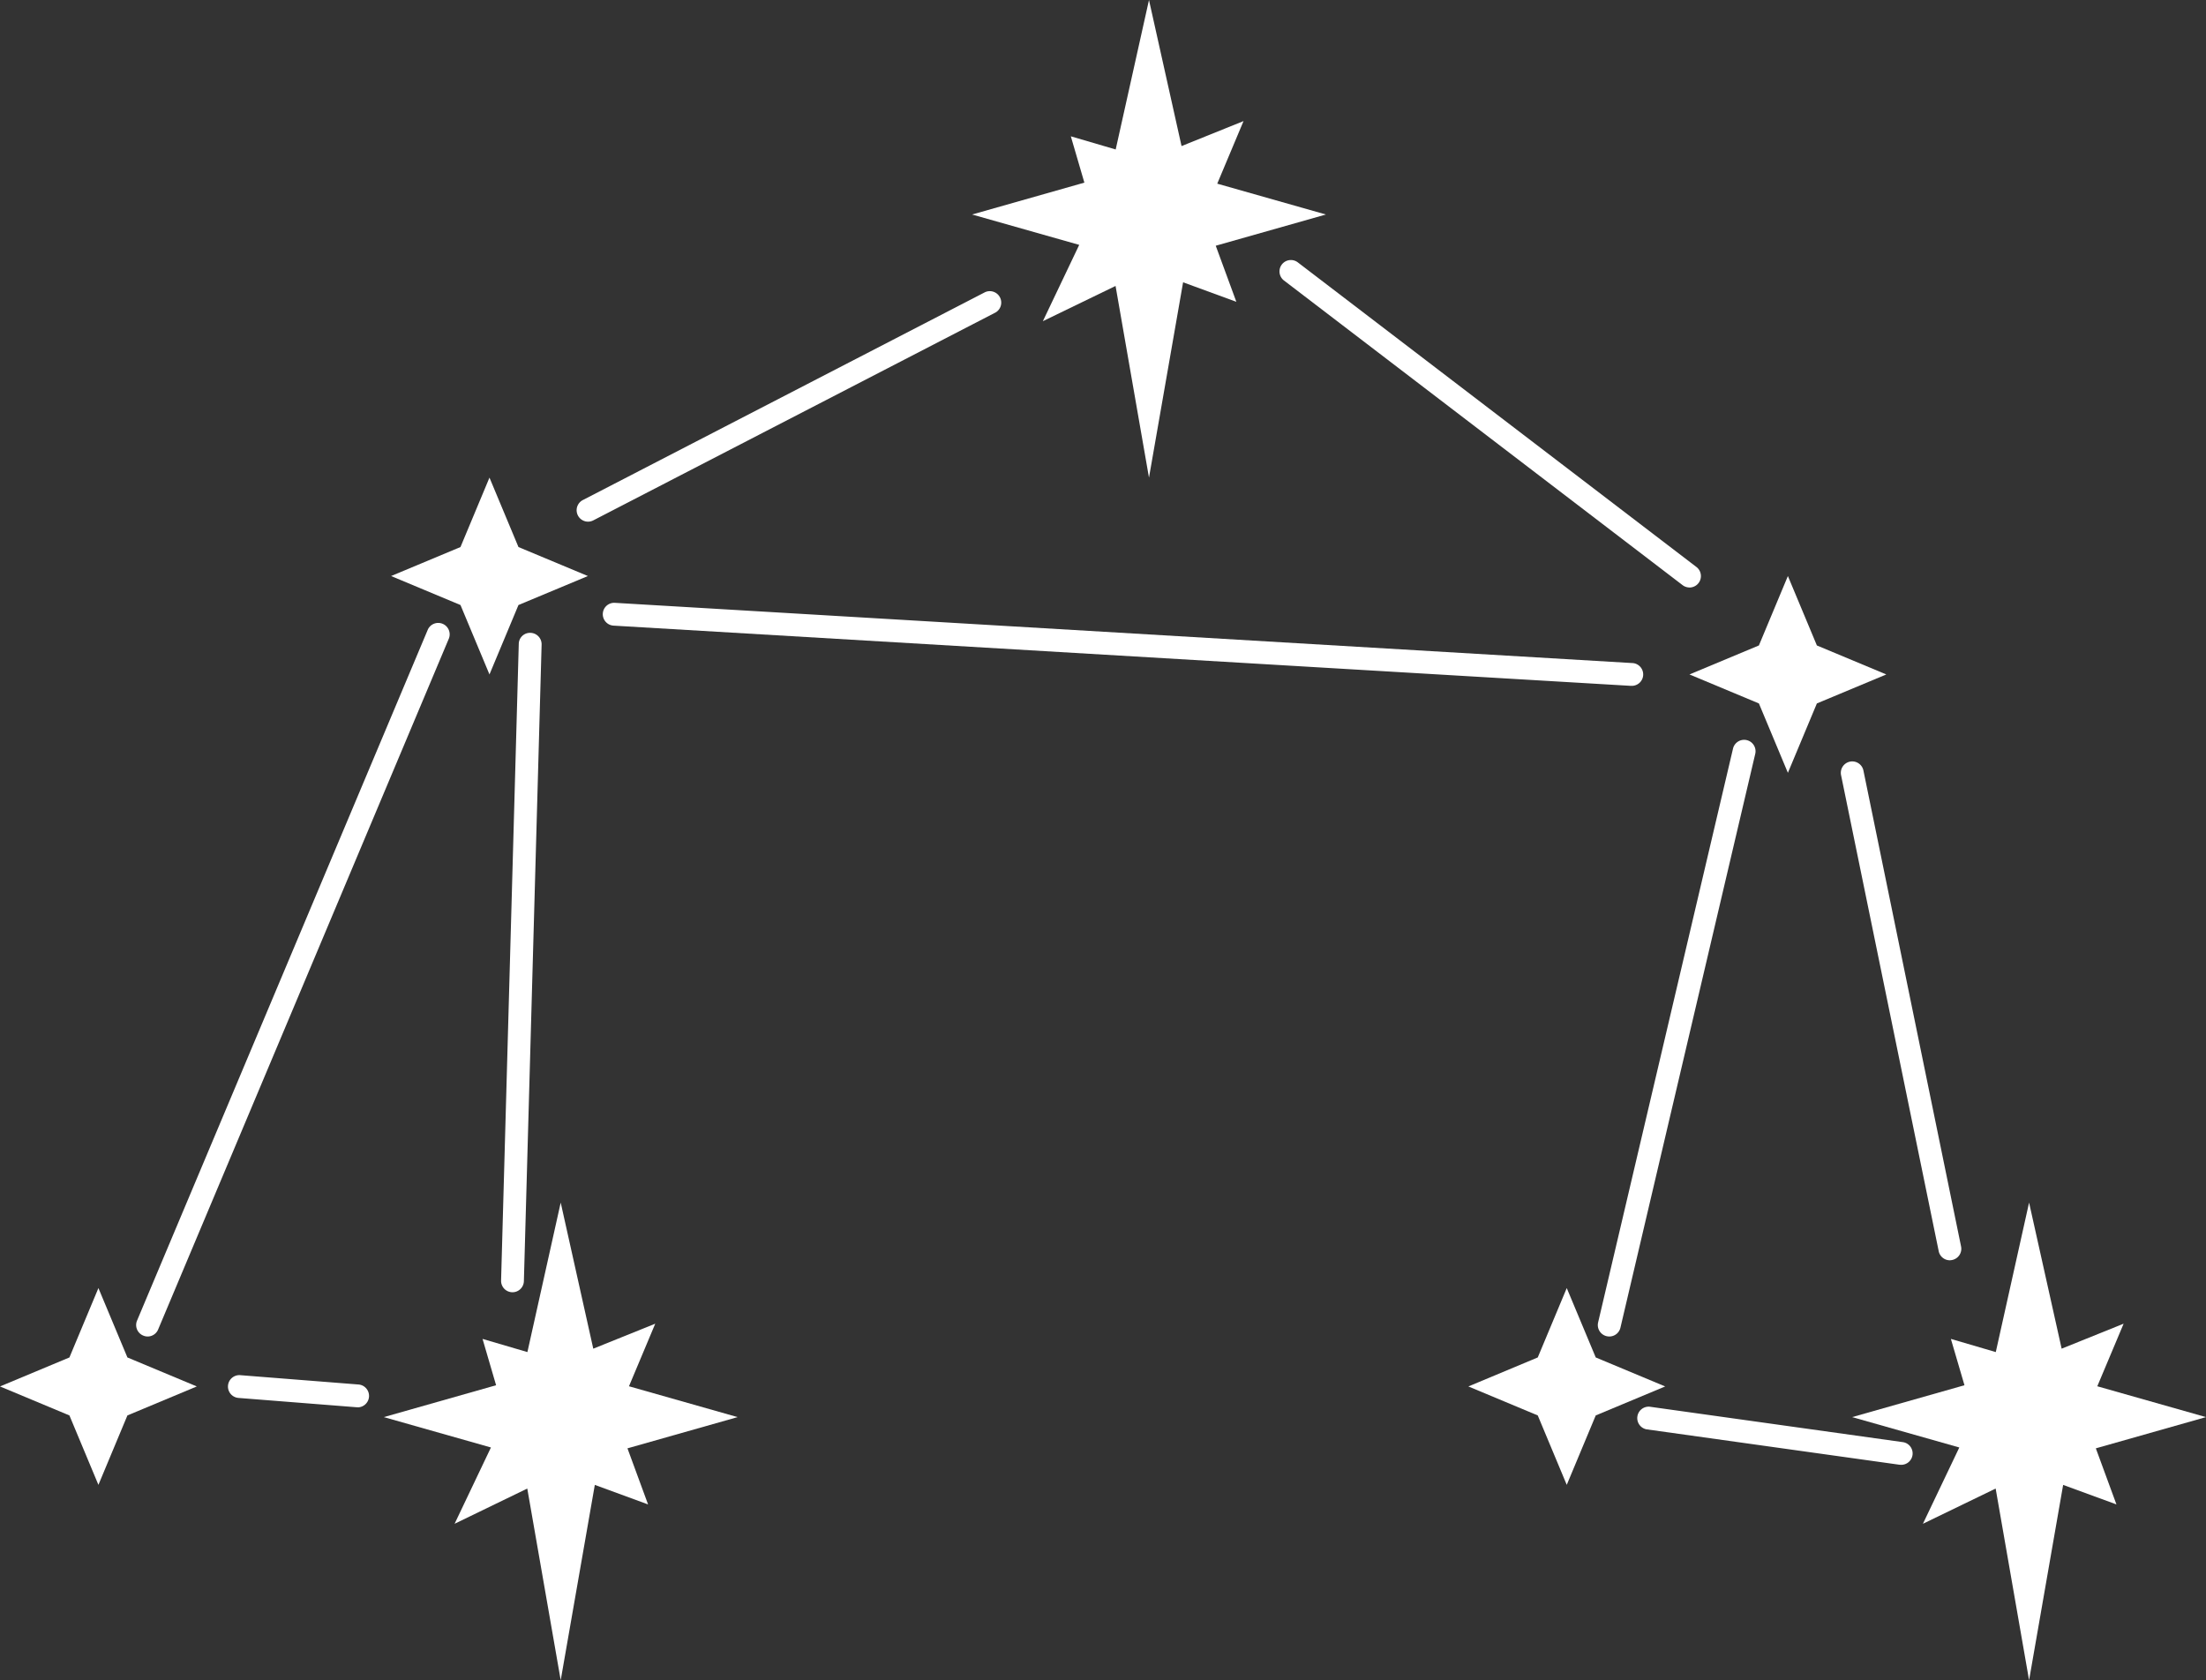 <?xml version="1.0" encoding="UTF-8"?> <svg xmlns="http://www.w3.org/2000/svg" viewBox="0 0 512.84 390.63"><rect x="0" y="0" width="512.84" height="390.63" fill="#333333" stroke="none"/> <defs> <style>.cls-1{fill:#fff;}</style> </defs> <g id="Слой_2" data-name="Слой 2"> <g id="Слой_1-2" data-name="Слой 1"> <polygon class="cls-1" points="107.05 127.18 113.79 111.04 120.53 127.18 136.67 133.92 120.53 140.66 113.79 156.8 107.05 140.66 90.92 133.92 107.05 127.18"></polygon> <polygon class="cls-1" points="408.9 150.06 415.64 133.92 422.38 150.06 438.52 156.8 422.38 163.54 415.64 179.67 408.9 163.54 392.76 156.8 408.9 150.06"></polygon> <polygon class="cls-1" points="357.49 315.59 364.23 299.46 370.97 315.59 387.11 322.33 370.97 329.07 364.23 345.21 357.49 329.07 341.36 322.33 357.49 315.59"></polygon> <polygon class="cls-1" points="282.63 57.13 308.24 49.87 282.98 42.7 289.09 28.15 274.68 33.96 267.11 0 259.37 34.75 248.94 31.69 252.09 42.46 225.99 49.87 250.89 56.93 242.44 74.67 259.34 66.48 267.11 111.04 275.04 65.63 287.42 70.17 282.63 57.13"></polygon> <polygon class="cls-1" points="487.23 336.72 512.84 329.46 487.57 322.29 493.69 307.74 479.28 313.55 471.71 279.59 463.97 314.34 453.53 311.28 456.69 322.05 430.58 329.46 455.49 336.52 447.03 354.26 463.94 346.07 471.71 390.63 479.63 345.22 492.02 349.76 487.23 336.72"></polygon> <polygon class="cls-1" points="16.14 315.59 22.88 299.46 29.62 315.59 45.75 322.33 29.62 329.07 22.88 345.21 16.14 329.07 0 322.33 16.14 315.59"></polygon> <polygon class="cls-1" points="145.87 336.72 171.48 329.46 146.22 322.29 152.33 307.74 137.92 313.55 130.35 279.59 122.61 314.34 112.18 311.28 115.33 322.05 89.23 329.46 114.13 336.52 105.68 354.26 122.58 346.07 130.35 390.63 138.28 345.22 150.66 349.76 145.87 336.72"></polygon> <path class="cls-1" d="M136.67,121.28a2.66,2.66,0,0,1-1.22-5L229,67.93a2.66,2.66,0,0,1,2.44,4.72L137.89,121A2.68,2.68,0,0,1,136.67,121.28Z"></path> <path class="cls-1" d="M379.27,159.45h-.16l-236.48-14a2.65,2.65,0,0,1,.32-5.3l236.48,14a2.65,2.65,0,0,1-.16,5.3Z"></path> <path class="cls-1" d="M392.76,136.58a2.64,2.64,0,0,1-1.61-.55L298.49,65.21A2.65,2.65,0,1,1,301.71,61l92.67,70.82a2.66,2.66,0,0,1-1.62,4.77Z"></path> <path class="cls-1" d="M453.3,293a2.65,2.65,0,0,1-2.6-2.12L428,180.21a2.65,2.65,0,1,1,5.2-1.07L455.9,289.79a2.66,2.66,0,0,1-2.07,3.14A3.27,3.27,0,0,1,453.3,293Z"></path> <path class="cls-1" d="M374.13,310.72a3.17,3.17,0,0,1-.61-.07,2.67,2.67,0,0,1-2-3.2l31.36-133.4a2.65,2.65,0,1,1,5.17,1.21L376.71,308.67A2.66,2.66,0,0,1,374.13,310.72Z"></path> <path class="cls-1" d="M441.94,340.53a2.36,2.36,0,0,1-.37,0l-58.81-8.23a2.66,2.66,0,0,1,.73-5.26l58.82,8.23a2.65,2.65,0,0,1-.37,5.28Z"></path> <path class="cls-1" d="M83.16,327.17h-.22L55.44,325a2.65,2.65,0,1,1,.42-5.29l27.5,2.17a2.66,2.66,0,0,1-.2,5.31Z"></path> <path class="cls-1" d="M119.14,300.43h-.07a2.65,2.65,0,0,1-2.58-2.72l4.11-148a2.61,2.61,0,0,1,2.73-2.58,2.66,2.66,0,0,1,2.58,2.73l-4.12,148A2.65,2.65,0,0,1,119.14,300.43Z"></path> <path class="cls-1" d="M34.31,310.72a2.62,2.62,0,0,1-1-.21A2.65,2.65,0,0,1,31.87,307l67.6-160.65a2.66,2.66,0,0,1,4.9,2.06L36.76,309.09A2.64,2.64,0,0,1,34.31,310.72Z"></path> </g> </g> </svg> 